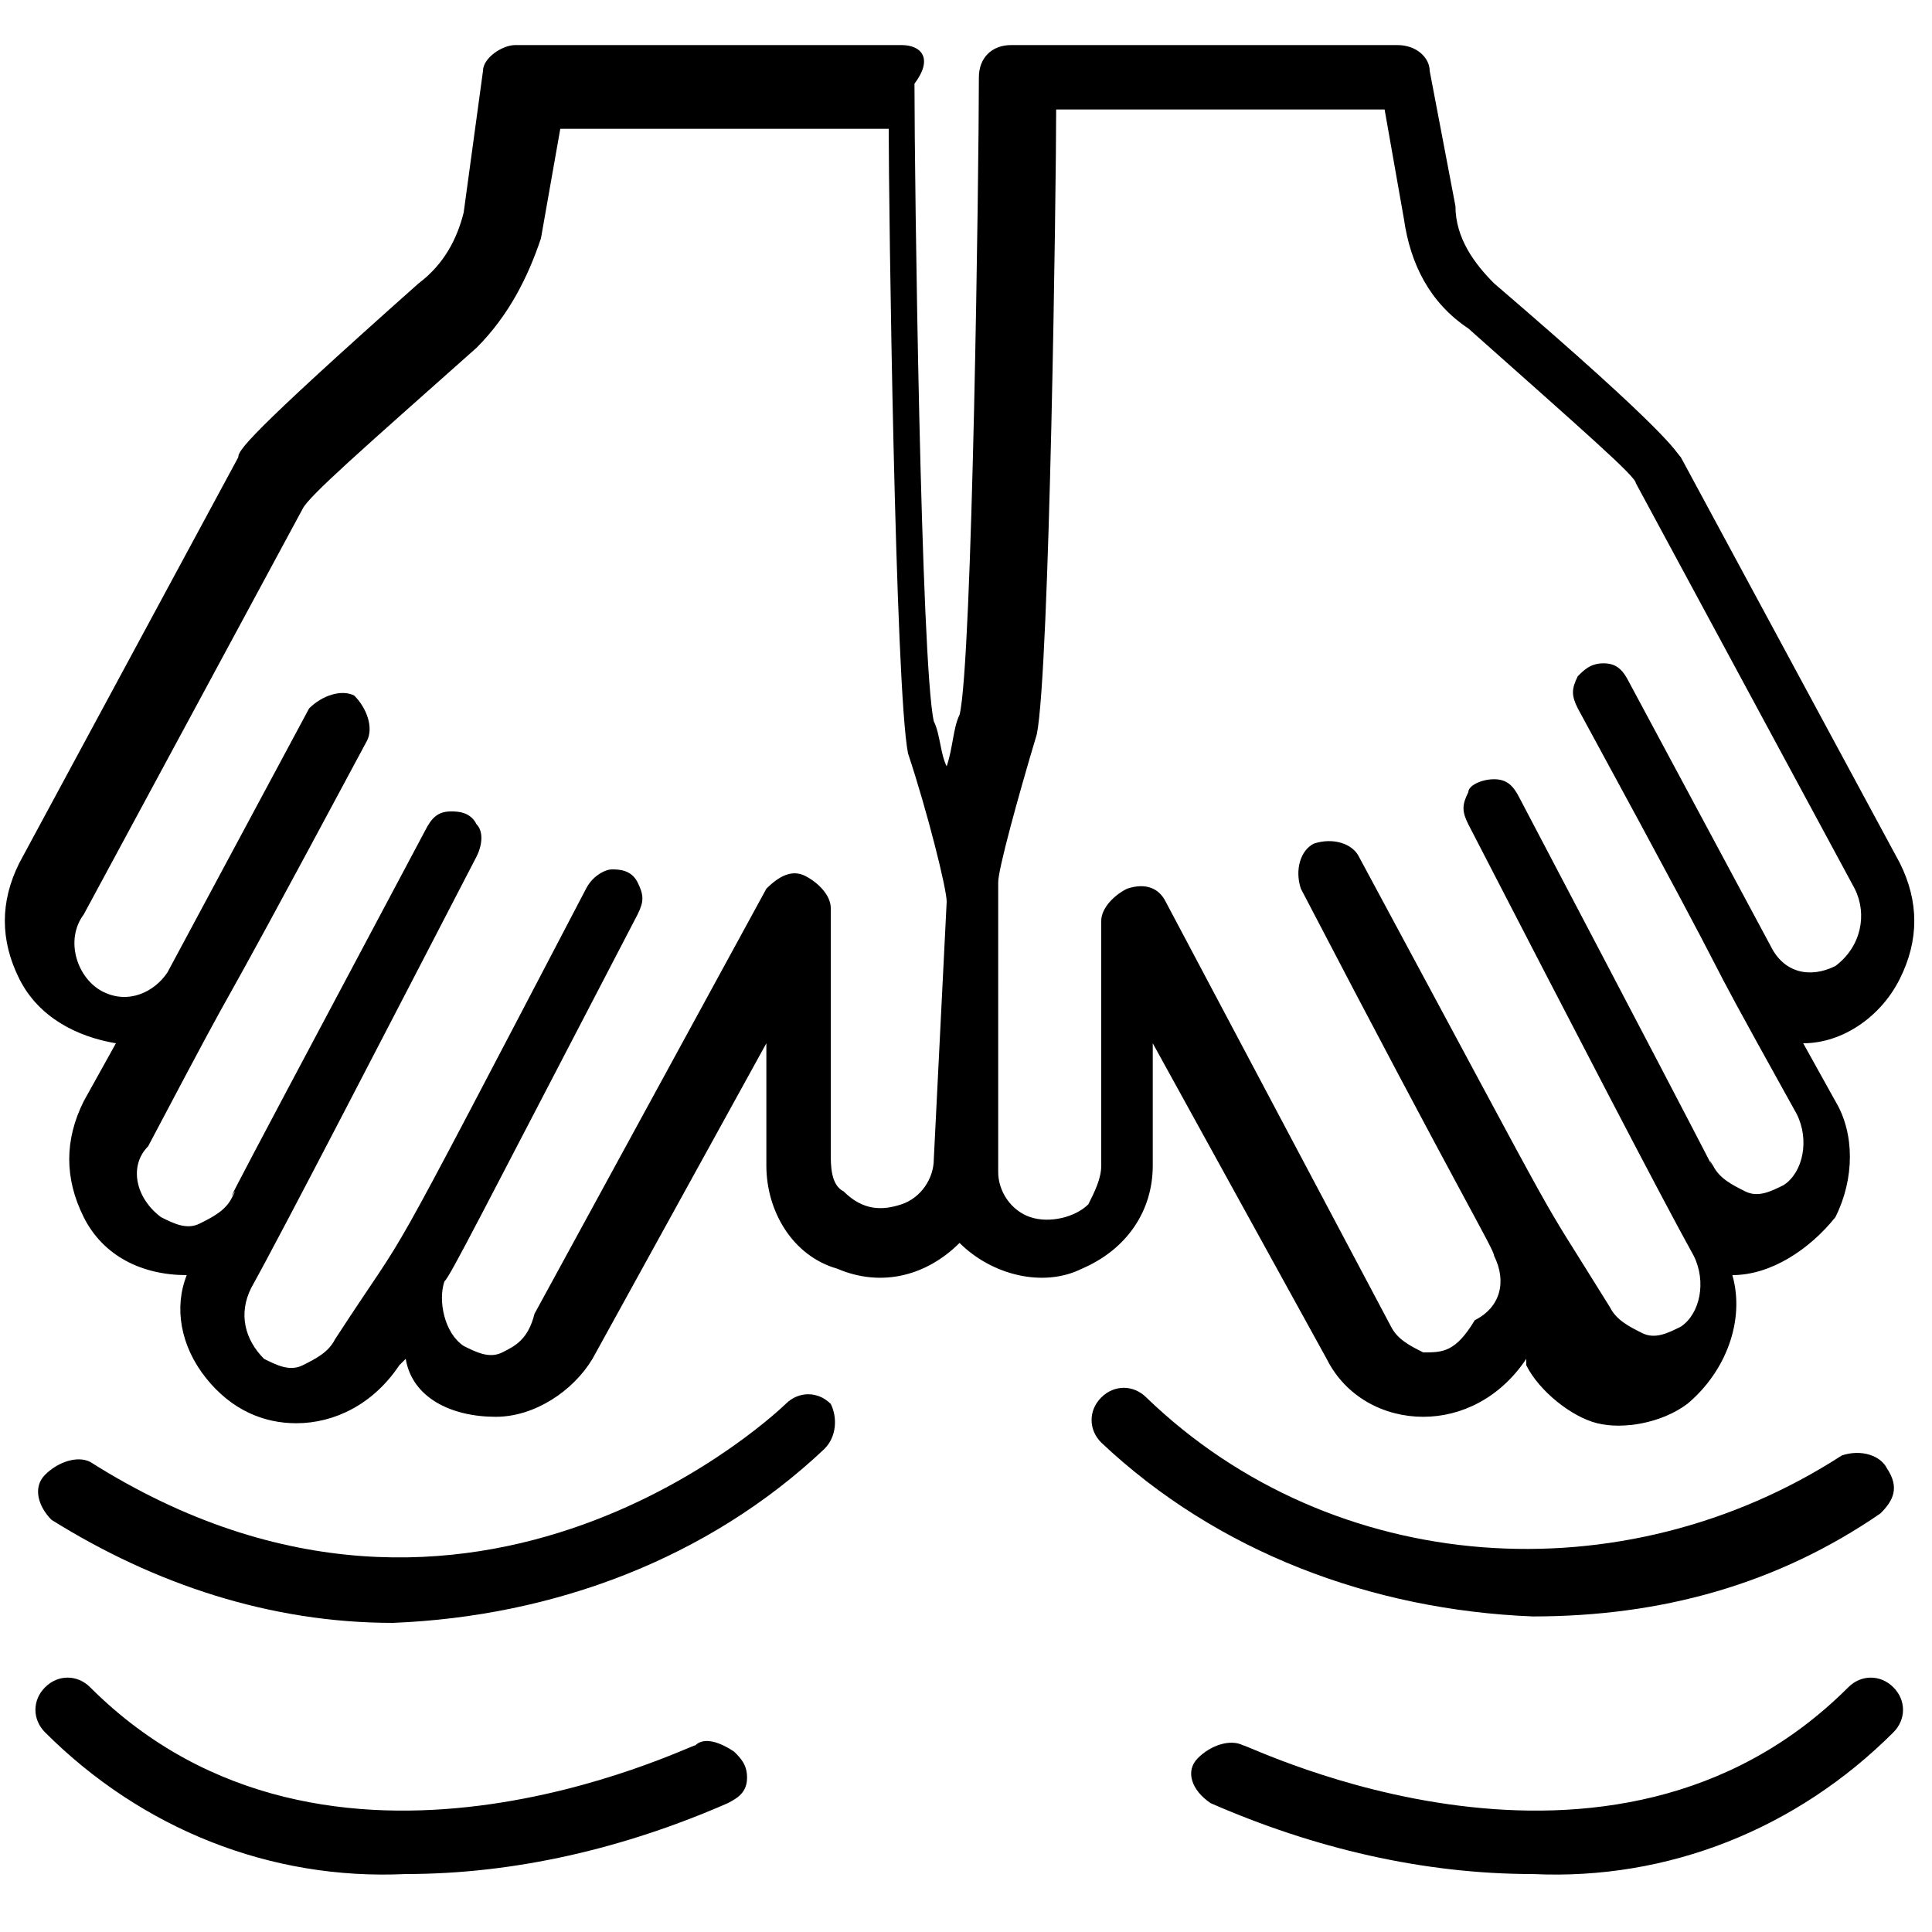 <?xml version="1.0" encoding="UTF-8"?>
<!-- Generator: Adobe Illustrator 27.1.1, SVG Export Plug-In . SVG Version: 6.00 Build 0)  -->
<svg xmlns="http://www.w3.org/2000/svg" xmlns:xlink="http://www.w3.org/1999/xlink" version="1.1" id="Layer_1" x="0px" y="0px" viewBox="0 0 30 30" style="enable-background:new 0 0 30 30;" xml:space="preserve">
<g id="_x30_24---Massage">
	<path id="Shape" d="M12.9,21.8c-0.2-0.2-0.5-0.2-0.7,0c0,0-4.8,4.7-10.8,0.9c-0.2-0.1-0.5,0-0.7,0.2s-0.1,0.5,0.1,0.7   c1.6,1,3.4,1.6,5.3,1.6c2.5-0.1,4.9-1,6.7-2.7C13,22.3,13,22,12.9,21.8L12.9,21.8z"></path>
	<path id="Shape_00000118384334841819280280000010440908450858812806_" d="M10.8,27.1c-0.1,0-5.7,2.8-9.4-0.9   c-0.2-0.2-0.5-0.2-0.7,0s-0.2,0.5,0,0.7c1.5,1.5,3.5,2.3,5.6,2.2c1.7,0,3.4-0.4,5-1.1c0.2-0.1,0.3-0.2,0.3-0.4   c0-0.2-0.1-0.3-0.2-0.4C11.1,27,10.9,27,10.8,27.1L10.8,27.1z"></path>
	<path id="Shape_00000183937546101801241770000007746380380007008138_" d="M29.2,23.5c0.2-0.2,0.3-0.4,0.1-0.7   c-0.1-0.2-0.4-0.3-0.7-0.2c-3.4,2.2-7.9,1.9-10.8-0.9c-0.2-0.2-0.5-0.2-0.7,0c-0.2,0.2-0.2,0.5,0,0.7c1.8,1.7,4.2,2.6,6.7,2.7   C25.8,25.1,27.6,24.6,29.2,23.5L29.2,23.5z"></path>
	<path id="Shape_00000109743240604909248550000008662580877204869027_" d="M18.8,28c1.6,0.7,3.3,1.1,5,1.1c2.1,0.1,4.1-0.7,5.6-2.2   c0.2-0.2,0.2-0.5,0-0.7c-0.2-0.2-0.5-0.2-0.7,0c-3.7,3.7-9.3,0.9-9.4,0.9c-0.2-0.1-0.5,0-0.7,0.2C18.4,27.5,18.5,27.8,18.8,28z"></path>
	<path id="Shape_00000023998112907531103470000001123234124699461288_" d="M14,0.7H8c-0.2,0-0.5,0.2-0.5,0.4L7.2,3.3   C7.1,3.7,6.9,4.1,6.5,4.4C3.8,6.8,3.7,7,3.7,7.1l-3.4,6.3C0,14,0,14.6,0.3,15.2c0.3,0.6,0.9,0.9,1.5,1l-0.5,0.9   c-0.3,0.6-0.3,1.2,0,1.8s0.9,0.9,1.6,0.9c-0.2,0.5-0.1,1.1,0.3,1.6s0.9,0.7,1.4,0.7c0.6,0,1.2-0.3,1.6-0.9l0.1-0.1   C6.4,21.7,7,22,7.7,22c0.6,0,1.2-0.4,1.5-0.9l2.7-4.9l0,1.9c0,0.7,0.4,1.4,1.1,1.6c0.7,0.3,1.4,0.1,1.9-0.4   c0.5,0.5,1.3,0.7,1.9,0.4c0.7-0.3,1.1-0.9,1.1-1.6l0-1.9l2.7,4.9c0.3,0.6,0.9,0.9,1.5,0.9c0.6,0,1.2-0.3,1.6-0.9l0,0.1   c0.2,0.4,0.7,0.8,1.1,0.9s1,0,1.4-0.3c0.6-0.5,0.9-1.3,0.7-2c0.6,0,1.2-0.4,1.6-0.9c0.3-0.6,0.3-1.3,0-1.8l-0.5-0.9   c0.6,0,1.2-0.4,1.5-1c0.3-0.6,0.3-1.2,0-1.8l-3.4-6.3c-0.1-0.1-0.1-0.3-2.9-2.7c-0.3-0.3-0.6-0.7-0.6-1.2l-0.4-2.1   c0-0.2-0.2-0.4-0.5-0.4h-6c-0.3,0-0.5,0.2-0.5,0.5c0,1.4-0.1,9.1-0.3,9.9c-0.1,0.2-0.1,0.5-0.2,0.8c-0.1-0.2-0.1-0.5-0.2-0.7   c-0.2-0.9-0.3-8.4-0.3-9.9C14.5,0.9,14.3,0.7,14,0.7L14,0.7z M15.5,13.7c0-0.2,0.3-1.3,0.6-2.3c0.2-1,0.3-8.5,0.3-9.7h5.1l0.3,1.7   c0.1,0.7,0.4,1.3,1,1.7c1.8,1.6,2.6,2.3,2.6,2.4l3.4,6.3c0.2,0.4,0.1,0.9-0.3,1.2c-0.4,0.2-0.8,0.1-1-0.3l-2.2-4.1   c-0.1-0.2-0.2-0.3-0.4-0.3s-0.3,0.1-0.4,0.2c-0.1,0.2-0.1,0.3,0,0.5c3.1,5.7,1.4,2.7,3.4,6.3c0.2,0.4,0.1,0.9-0.2,1.1   c-0.2,0.1-0.4,0.2-0.6,0.1c-0.2-0.1-0.4-0.2-0.5-0.4c-0.3-0.5,1.1,2.1-3-5.7c-0.1-0.2-0.2-0.3-0.4-0.3c-0.2,0-0.4,0.1-0.4,0.2   c-0.1,0.2-0.1,0.3,0,0.5c1.6,3.1,3,5.8,3.5,6.7c0.2,0.4,0.1,0.9-0.2,1.1c-0.2,0.1-0.4,0.2-0.6,0.1s-0.4-0.2-0.5-0.4   c-1.3-2.1-0.4-0.5-3.9-7c-0.1-0.2-0.4-0.3-0.7-0.2c-0.2,0.1-0.3,0.4-0.2,0.7c2.5,4.8,3,5.6,3,5.7c0.2,0.4,0.1,0.8-0.3,1   C22.6,21,22.4,21,22.1,21c-0.2-0.1-0.4-0.2-0.5-0.4L18.1,14c-0.1-0.2-0.3-0.3-0.6-0.2c-0.2,0.1-0.4,0.3-0.4,0.5l0,3.8   c0,0.2-0.1,0.4-0.2,0.6c-0.2,0.2-0.6,0.3-0.9,0.2c-0.3-0.1-0.5-0.4-0.5-0.7L15.5,13.7z M14.5,18c0,0.3-0.2,0.6-0.5,0.7   c-0.3,0.1-0.6,0.1-0.9-0.2c-0.2-0.1-0.2-0.4-0.2-0.6l0-3.8c0-0.2-0.2-0.4-0.4-0.5c-0.2-0.1-0.4,0-0.6,0.2l-3.6,6.6   C8.2,20.8,8,20.9,7.8,21c-0.2,0.1-0.4,0-0.6-0.1c-0.3-0.2-0.4-0.7-0.3-1c0.1-0.1,0.5-0.9,3-5.7c0.1-0.2,0.1-0.3,0-0.5   s-0.3-0.2-0.4-0.2s-0.3,0.1-0.4,0.3c-3.4,6.5-2.6,5-3.9,7c-0.1,0.2-0.3,0.3-0.5,0.4c-0.2,0.1-0.4,0-0.6-0.1   c-0.3-0.3-0.4-0.7-0.2-1.1c0.5-0.9,2.1-4,3.5-6.7c0.1-0.2,0.1-0.4,0-0.5c-0.1-0.2-0.3-0.2-0.4-0.2c-0.2,0-0.3,0.1-0.4,0.3   c-4.1,7.7-2.7,5.1-3,5.7c-0.1,0.2-0.3,0.3-0.5,0.4c-0.2,0.1-0.4,0-0.6-0.1c-0.4-0.3-0.5-0.8-0.2-1.1c1.9-3.6,0.4-0.7,3.4-6.3   c0.1-0.2,0-0.5-0.2-0.7c-0.2-0.1-0.5,0-0.7,0.2l-2.2,4.1c-0.2,0.3-0.6,0.5-1,0.3c-0.4-0.2-0.6-0.8-0.3-1.2l3.4-6.3   c0.1-0.2,0.9-0.9,2.7-2.5c0.5-0.5,0.8-1.1,1-1.7l0.3-1.7h5.1c0,1.2,0.1,8.7,0.3,9.7c0.3,0.9,0.6,2.1,0.6,2.3L14.5,18L14.5,18z"></path>
</g>
</svg>
